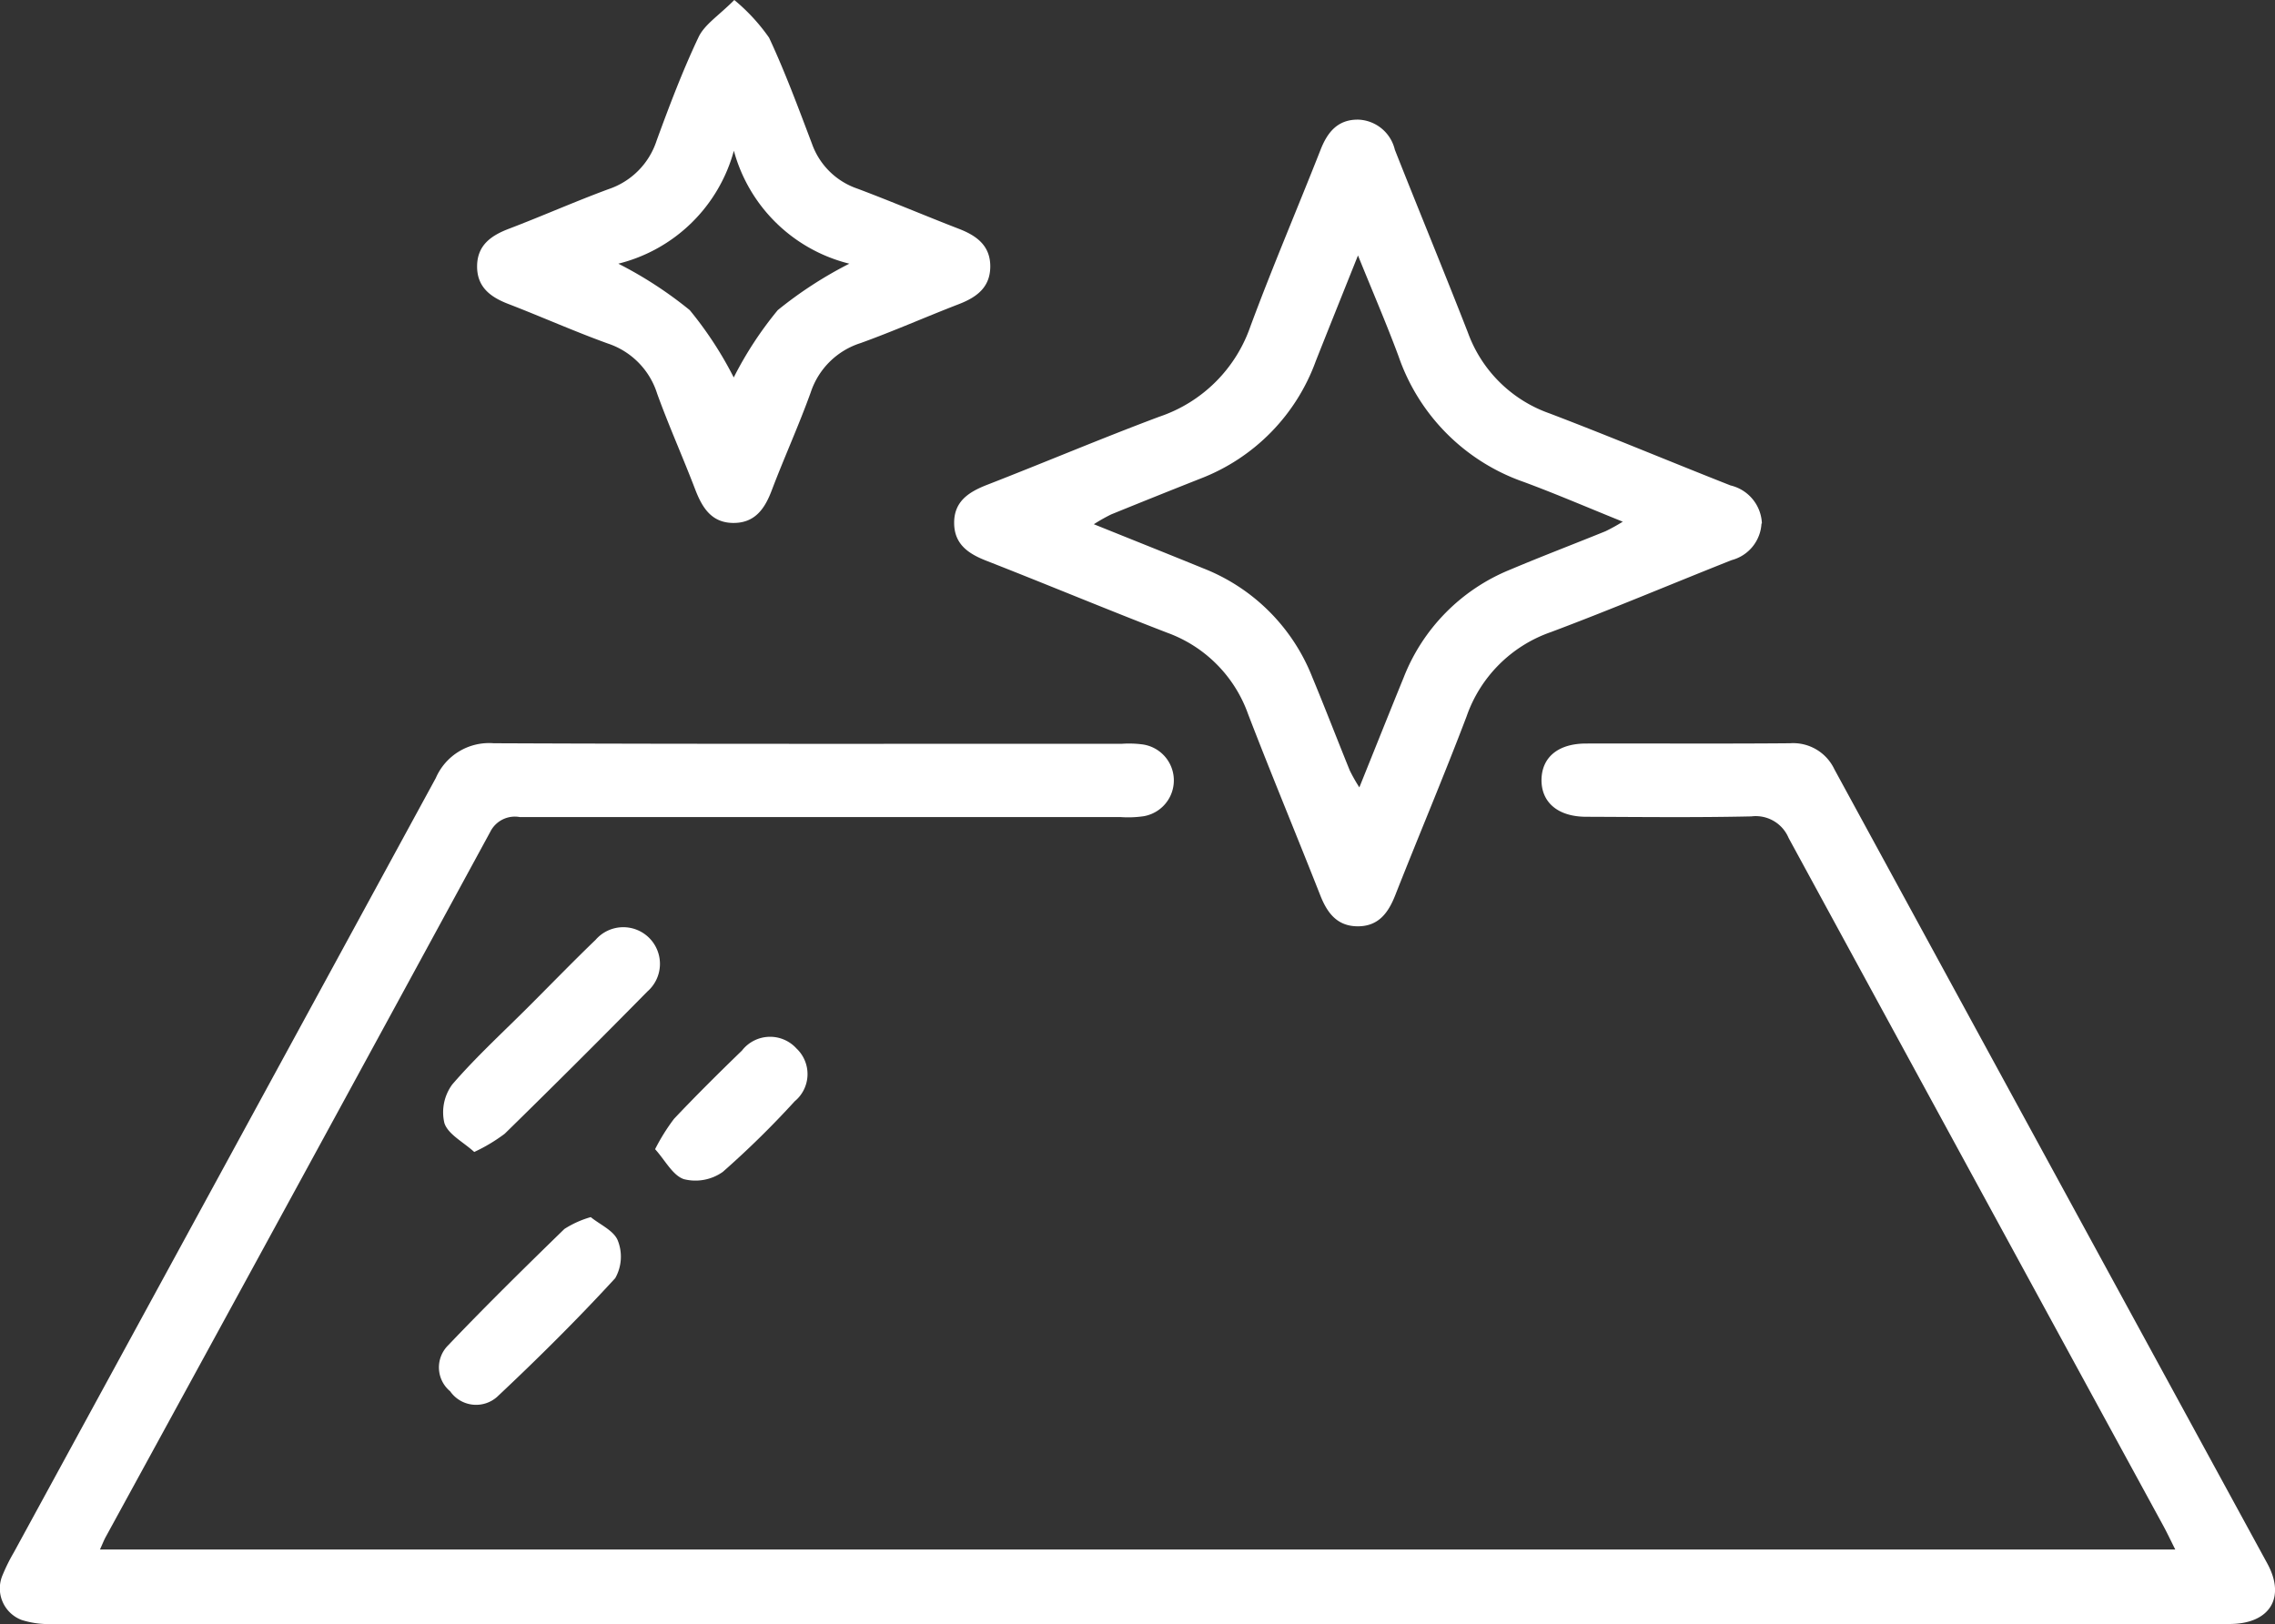 <svg id="Group_27564" data-name="Group 27564" xmlns="http://www.w3.org/2000/svg" xmlns:xlink="http://www.w3.org/1999/xlink" width="65.394" height="46.693" viewBox="0 0 65.394 46.693">
  <rect x="0" y="0" width="65.394" height="46.693" fill="#333333" stroke="none"/>
  <defs>
    <clipPath id="clip-path">
      <rect id="Rectangle_13542" data-name="Rectangle 13542" width="65.394" height="46.693" fill="#fff"/>
    </clipPath>
  </defs>
  <g id="Group_27499" data-name="Group 27499" clip-path="url(#clip-path)">
    <path id="Path_2479" data-name="Path 2479" d="M2.874,144.469H62.527c-.133-.264-.232-.476-.344-.682q-5.389-9.885-10.77-19.775a1.024,1.024,0,0,0-1.069-.62c-1.581.035-3.164.017-4.747.011-.819,0-1.3-.419-1.287-1.08.017-.638.484-1.023,1.275-1.026,1.956-.005,3.912.009,5.868-.008a1.31,1.31,0,0,1,1.276.749q6.22,11.419,12.445,22.836c.538.988.063,1.736-1.084,1.737q-6.4.007-12.79,0-24.888,0-49.776,0a2.584,2.584,0,0,1-.9-.115.97.97,0,0,1-.546-1.3,5.261,5.261,0,0,1,.322-.647q6.068-11.128,12.127-22.26a1.668,1.668,0,0,1,1.662-1c6.021.026,12.043.014,18.065.015a3.021,3.021,0,0,1,.592.019,1.045,1.045,0,0,1,.029,2.064,3.11,3.11,0,0,1-.657.025q-8.637,0-17.273,0a.789.789,0,0,0-.851.421Q8.581,133.976,3.036,144.114c-.05.092-.088.191-.162.355" transform="translate(0 -99.92)" fill="#fff"/>
    <path id="Path_2480" data-name="Path 2480" d="M178.949,31.2a1.151,1.151,0,0,1-.855,1.048c-1.734.687-3.451,1.415-5.2,2.071a3.929,3.929,0,0,0-2.422,2.424c-.654,1.722-1.373,3.42-2.048,5.134-.2.511-.482.9-1.077.9s-.881-.383-1.082-.895c-.683-1.735-1.4-3.456-2.071-5.2a3.865,3.865,0,0,0-2.331-2.347c-1.74-.671-3.461-1.39-5.2-2.07-.51-.2-.909-.469-.92-1.064-.012-.632.409-.907.942-1.115,1.656-.644,3.293-1.338,4.957-1.961a4.177,4.177,0,0,0,2.614-2.589c.632-1.707,1.349-3.382,2.016-5.077.2-.516.5-.887,1.1-.874a1.124,1.124,0,0,1,1.038.864c.693,1.755,1.415,3.5,2.1,5.257a3.856,3.856,0,0,0,2.351,2.326c1.742.664,3.462,1.386,5.2,2.07a1.171,1.171,0,0,1,.9,1.09m-11.607-7.711c-.457,1.143-.842,2.1-1.218,3.05a5.7,5.7,0,0,1-3.313,3.374q-1.285.508-2.565,1.029a4.921,4.921,0,0,0-.5.283c1.119.451,2.136.856,3.15,1.27a5.537,5.537,0,0,1,3.128,3.124c.37.891.716,1.792,1.079,2.686a4.832,4.832,0,0,0,.275.486c.452-1.121.857-2.138,1.271-3.152a5.51,5.51,0,0,1,3.059-3.106c.909-.384,1.832-.735,2.747-1.107a5.283,5.283,0,0,0,.495-.274c-1.014-.409-1.92-.8-2.842-1.141a5.836,5.836,0,0,1-3.6-3.606c-.34-.92-.73-1.821-1.173-2.917" transform="translate(-128.316 -16.145)" fill="#fff"/>
    <path id="Path_2481" data-name="Path 2481" d="M85.263,0a5.454,5.454,0,0,1,1,1.084c.463.991.843,2.022,1.232,3.047A2.106,2.106,0,0,0,88.8,5.423c.985.37,1.953.783,2.935,1.162.512.2.893.493.886,1.089s-.4.877-.91,1.073c-.941.363-1.864.773-2.812,1.115a2.215,2.215,0,0,0-1.438,1.416c-.341.948-.76,1.868-1.118,2.81-.2.534-.483.952-1.112.947s-.894-.447-1.095-.972c-.352-.921-.757-1.823-1.092-2.75a2.218,2.218,0,0,0-1.417-1.437c-.969-.35-1.911-.772-2.872-1.142-.516-.2-.892-.493-.885-1.088s.4-.873.912-1.068c.963-.367,1.906-.786,2.872-1.142a2.179,2.179,0,0,0,1.376-1.393c.369-1.008.75-2.016,1.21-2.985C84.414.7,84.821.445,85.263,0m-.012,4.333a4.587,4.587,0,0,1-3.321,3.248,11.511,11.511,0,0,1,2.052,1.335,10.615,10.615,0,0,1,1.265,1.936,10.449,10.449,0,0,1,1.265-1.935A11.591,11.591,0,0,1,88.57,7.581a4.579,4.579,0,0,1-3.319-3.247" transform="translate(-64.156)" fill="#fff"/>
    <path id="Path_2482" data-name="Path 2482" d="M73.2,157.745c-.322-.293-.755-.509-.86-.833a1.349,1.349,0,0,1,.227-1.111c.7-.812,1.5-1.538,2.257-2.3.62-.62,1.231-1.25,1.863-1.858a1.054,1.054,0,1,1,1.487,1.487q-2.03,2.063-4.1,4.089a4.826,4.826,0,0,1-.876.524" transform="translate(-59.566 -124.623)" fill="#fff"/>
    <path id="Path_2483" data-name="Path 2483" d="M75.993,198.686c.264.215.665.388.777.674a1.256,1.256,0,0,1-.075,1.081c-1.084,1.18-2.223,2.311-3.391,3.408a.909.909,0,0,1-1.354-.157.892.892,0,0,1-.069-1.309c1.091-1.144,2.22-2.254,3.353-3.357a2.83,2.83,0,0,1,.758-.341" transform="translate(-59.011 -163.692)" fill="#fff"/>
    <path id="Path_2484" data-name="Path 2484" d="M106.9,172.469a5.688,5.688,0,0,1,.544-.872c.633-.67,1.289-1.32,1.952-1.962a1.024,1.024,0,0,1,1.566-.062,1.013,1.013,0,0,1-.05,1.52,26.275,26.275,0,0,1-2.067,2.03,1.359,1.359,0,0,1-1.117.209c-.322-.107-.536-.539-.829-.863" transform="translate(-88.069 -139.43)" fill="#fff"/>
  </g>
</svg>

